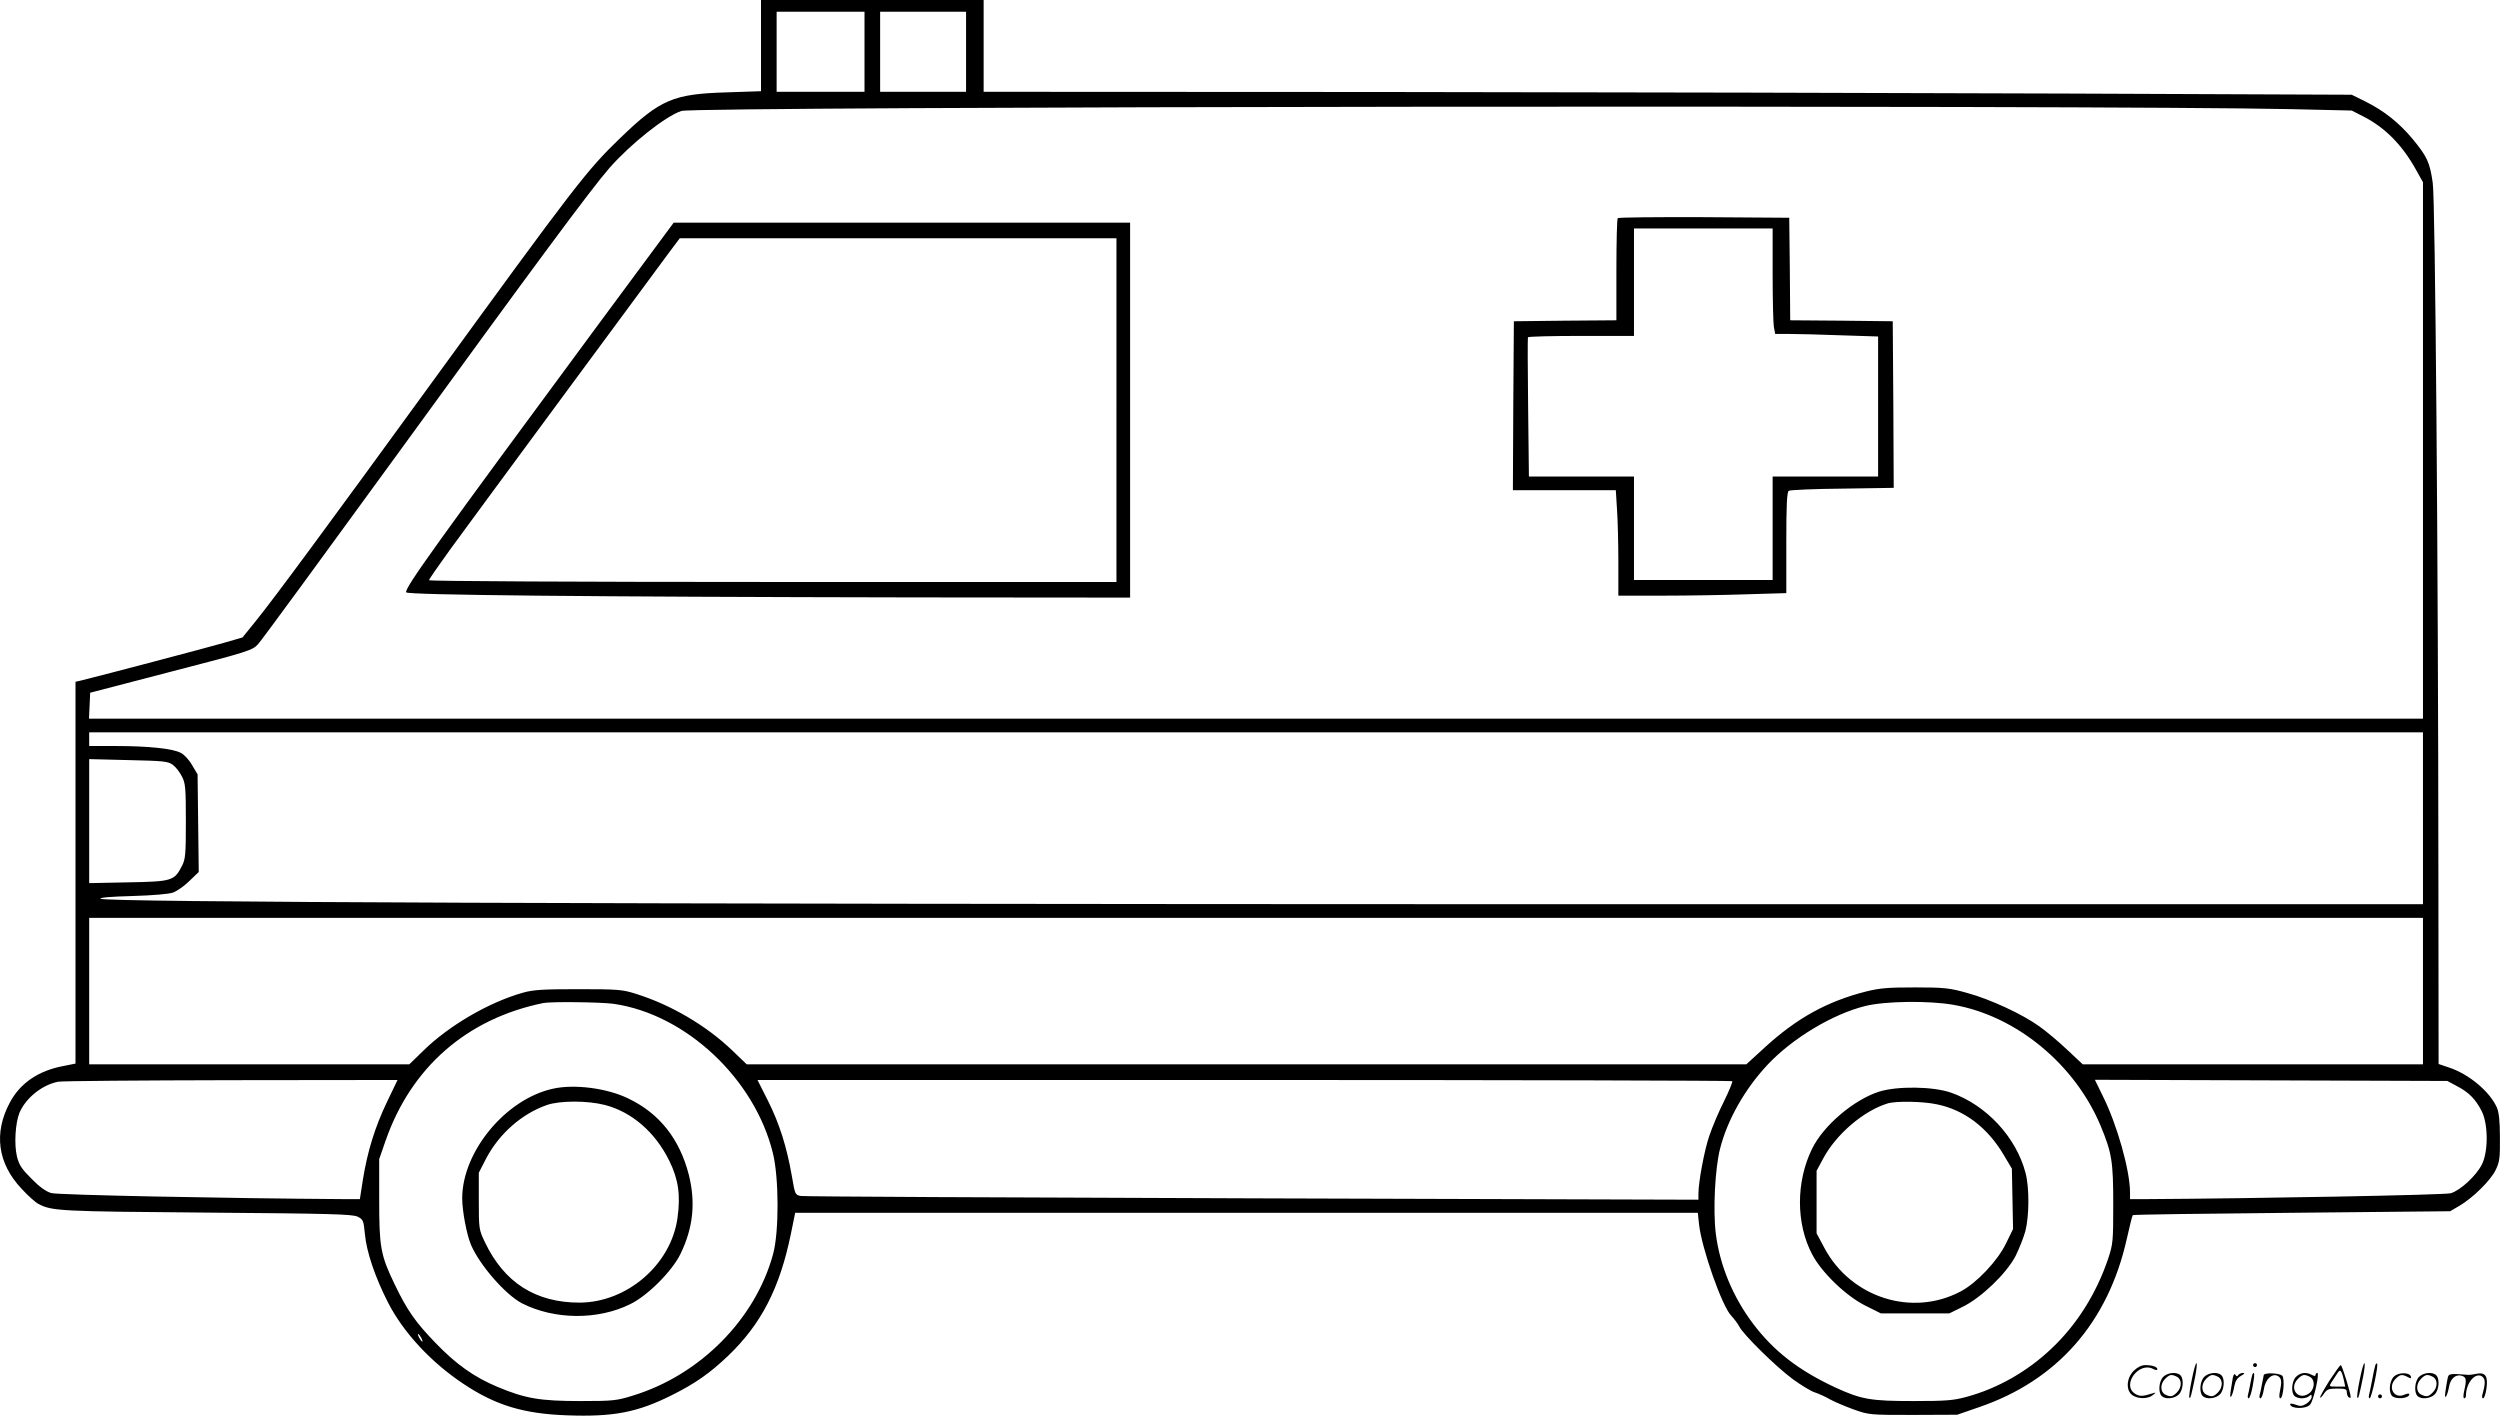 <?xml version="1.0" encoding="UTF-8"?>
<svg xmlns="http://www.w3.org/2000/svg" version="1.0" viewBox="0 0 1280.11 724.88" preserveAspectRatio="xMidYMid meet">
  <g transform="translate(-0.332,726) scale(0.1,-0.1)" fill="#000000" stroke="none">
    <path d="M3900 7026 l0 -233 -177 -6 c-272 -8 -339 -36 -544 -234 -173 -167 -225 -235 -969 -1258 -525 -722 -803 -1099 -897 -1215 l-68 -84 -93 -27 c-83 -24 -629 -168 -724 -191 l-38 -9 0 -978 0 -977 -60 -12 c-130 -24 -224 -88 -277 -189 -83 -156 -61 -310 60 -439 33 -36 73 -72 88 -79 68 -36 109 -38 859 -44 636 -5 749 -8 775 -21 28 -14 30 -20 37 -90 8 -90 52 -220 119 -351 78 -152 219 -304 384 -414 166 -111 309 -154 530 -162 240 -9 362 15 538 103 119 59 196 113 290 203 168 161 263 345 320 623 l22 108 2311 0 2311 0 6 -58 c13 -122 118 -421 165 -469 15 -16 33 -40 41 -55 21 -42 188 -206 273 -269 43 -31 94 -63 115 -69 21 -7 56 -23 78 -36 22 -12 76 -35 120 -51 79 -28 83 -28 305 -28 l225 1 110 38 c402 137 663 434 759 865 14 62 27 116 30 119 3 3 370 8 815 12 l810 8 48 28 c68 40 159 129 185 183 20 40 23 61 22 166 0 86 -5 130 -16 155 -37 82 -144 171 -245 204 l-53 18 -1 941 c-1 1655 -16 3485 -29 3571 -15 104 -28 133 -101 222 -71 86 -150 148 -247 196 l-67 33 -1455 6 c-800 3 -2376 7 -3502 8 l-2048 1 0 235 0 235 -570 0 -570 0 0 -234z m530 -31 l0 -205 -225 0 -225 0 0 205 0 205 225 0 225 0 0 -205z m520 0 l0 -205 -220 0 -220 0 0 205 0 205 220 0 220 0 0 -205z m6790 -294 l305 -7 61 -31 c111 -57 198 -146 267 -270 l37 -66 0 -1373 0 -1374 -5975 0 -5976 0 3 66 3 67 415 108 c399 103 416 109 445 141 17 18 336 454 710 968 709 976 994 1361 1089 1470 109 124 288 266 369 292 74 23 7265 31 8247 9z m670 -3631 l0 -440 -4587 0 c-4766 1 -7287 10 -7305 28 -6 6 50 11 164 14 103 3 187 10 208 18 19 7 57 33 83 59 l48 46 -3 250 -3 250 -28 47 c-15 27 -41 55 -58 63 -41 22 -167 35 -331 35 l-138 0 0 35 0 35 5975 0 5975 0 0 -440z m-11522 274 c15 -11 36 -38 47 -60 18 -35 20 -59 20 -229 0 -170 -2 -194 -20 -229 -39 -76 -50 -80 -275 -84 l-200 -4 0 317 0 318 200 -5 c180 -4 203 -6 228 -24z m11522 -1159 l0 -375 -871 0 -871 0 -80 75 c-44 42 -109 96 -143 120 -88 63 -252 139 -370 171 -89 25 -117 28 -265 28 -138 0 -179 -3 -252 -21 -200 -51 -354 -136 -519 -287 l-94 -86 -2559 0 -2559 0 -76 73 c-132 126 -312 232 -491 288 -69 22 -92 24 -295 24 -181 0 -231 -3 -284 -18 -174 -49 -378 -168 -509 -296 l-73 -71 -819 0 -820 0 0 375 0 375 5975 0 5975 0 0 -375z m-9265 -65 c370 -53 723 -384 816 -765 31 -126 32 -402 1 -516 -90 -333 -374 -620 -718 -725 -83 -26 -102 -28 -269 -28 -206 0 -282 13 -423 72 -120 50 -213 116 -317 224 -104 107 -147 169 -210 300 -73 151 -80 191 -80 433 l0 210 33 95 c131 375 416 624 807 704 41 8 293 5 360 -4z m6860 -5 c322 -56 623 -304 755 -621 57 -138 64 -181 64 -399 0 -191 -1 -204 -26 -280 -60 -178 -161 -339 -291 -461 -122 -116 -274 -203 -432 -246 -69 -19 -106 -22 -275 -22 -217 0 -265 8 -398 69 -189 88 -316 186 -423 328 -103 137 -170 299 -190 460 -15 119 -4 336 22 436 37 146 126 304 242 428 127 136 335 261 502 302 102 25 323 28 450 6z m-8020 -497 c-62 -130 -99 -250 -123 -395 l-16 -103 -86 0 c-597 4 -1462 21 -1494 31 -26 7 -61 32 -101 73 -51 51 -64 70 -75 115 -15 62 -8 171 13 223 32 75 114 142 197 159 19 4 418 7 887 8 l852 1 -54 -112z m6888 106 c3 -4 -16 -50 -42 -103 -27 -53 -60 -132 -75 -176 -26 -76 -56 -237 -56 -299 l0 -29 -2282 7 c-1256 4 -2297 9 -2313 12 -30 5 -31 7 -47 102 -26 149 -63 267 -122 385 l-54 107 2492 0 c1371 0 2495 -3 2499 -6z m3712 -26 c60 -31 95 -67 126 -128 33 -66 34 -205 1 -272 -29 -58 -111 -134 -160 -148 -30 -9 -1015 -27 -1554 -30 l-88 0 0 34 c0 113 -67 350 -140 495 l-40 82 902 -3 903 -3 50 -27z m-10425 -1288 c6 -11 8 -20 6 -20 -3 0 -10 9 -16 20 -6 11 -8 20 -6 20 3 0 10 -9 16 -20z M8287 6143 c-4 -3 -7 -123 -7 -265 l0 -258 -262 -2 -263 -3 -3 -432 -2 -433 263 0 264 0 6 -97 c4 -54 7 -176 7 -270 l0 -173 228 0 c125 0 318 3 430 7 l202 6 0 258 c0 195 3 260 13 266 6 4 130 10 275 11 l262 4 -2 426 -3 427 -262 3 -263 2 -2 263 -3 262 -436 3 c-239 1 -439 -1 -442 -5z m793 -285 c0 -128 3 -250 6 -270 l7 -38 76 0 c42 0 160 -3 264 -7 l187 -6 0 -359 0 -358 -270 0 -270 0 0 -265 0 -265 -355 0 -355 0 0 265 0 265 -269 0 -269 0 -4 353 c-2 193 -3 355 -1 360 3 4 125 7 274 7 l269 0 0 275 0 275 355 0 355 0 0 -232z M3074 5608 c-842 -1140 -999 -1359 -991 -1381 4 -14 935 -23 2600 -26 l1107 -1 0 960 0 960 -1169 0 -1168 0 -379 -512z m2646 -448 l0 -880 -1760 0 c-995 0 -1760 4 -1760 9 0 5 49 75 108 157 117 161 1033 1402 1122 1522 l54 72 1118 0 1118 0 0 -880z M2833 1685 c-242 -54 -463 -323 -463 -561 0 -65 23 -186 45 -238 45 -105 177 -256 262 -300 166 -84 387 -86 553 -4 89 43 215 169 258 258 65 134 78 263 42 406 -47 182 -150 313 -309 389 -110 54 -279 75 -388 50z m268 -83 c138 -36 257 -139 329 -285 47 -95 59 -176 42 -296 -34 -237 -258 -430 -501 -431 -225 0 -386 102 -485 310 -30 63 -31 68 -31 210 l0 145 37 72 c67 128 183 230 312 275 67 23 208 23 297 0z M9624 1670 c-129 -42 -283 -172 -342 -292 -83 -169 -83 -384 1 -542 48 -92 175 -214 273 -262 l78 -39 176 0 175 0 67 33 c95 46 224 170 271 259 19 38 42 96 51 129 20 78 21 222 1 298 -48 183 -200 347 -381 411 -91 32 -275 35 -370 5z m299 -65 c139 -29 256 -118 338 -255 l44 -74 3 -155 3 -154 -37 -76 c-44 -89 -149 -200 -230 -243 -249 -133 -563 -33 -699 222 l-40 75 0 160 0 160 35 65 c67 124 207 243 329 280 43 13 181 11 254 -5z M11226 194 c-10 -47 -15 -88 -12 -91 5 -6 9 7 30 110 7 37 10 67 6 67 -4 0 -15 -39 -24 -86z M11540 270 c0 -5 5 -10 10 -10 6 0 10 5 10 10 0 6 -4 10 -10 10 -5 0 -10 -4 -10 -10z M12086 194 c-10 -47 -15 -88 -12 -91 5 -6 9 7 30 110 7 37 10 67 6 67 -4 0 -15 -39 -24 -86z M12166 269 c-3 -8 -10 -41 -16 -74 -6 -33 -14 -68 -16 -77 -3 -10 -1 -18 3 -18 10 0 46 171 38 178 -2 3 -7 -1 -9 -9z M10929 241 c-38 -38 -41 -101 -7 -125 29 -20 79 -20 104 0 18 14 18 15 1 10 -53 -17 -69 -17 -92 -2 -69 45 21 166 94 126 12 -6 21 -7 21 -1 0 12 -25 21 -62 21 -19 0 -39 -10 -59 -29z M11930 189 c-28 -45 -49 -83 -47 -85 2 -3 12 7 21 21 14 21 24 25 66 25 43 0 50 -3 50 -19 0 -11 5 -23 10 -26 6 -3 10 -3 10 1 0 20 -44 164 -51 164 -4 0 -30 -37 -59 -81z m75 4 l7 -33 -42 0 c-42 0 -42 0 -28 23 8 12 21 32 29 44 15 25 22 18 34 -34z M11080 210 c-22 -22 -27 -79 -8 -98 19 -19 66 -14 88 8 22 22 27 79 8 98 -19 19 -66 14 -88 -8z m71 0 c25 -14 25 -54 -1 -80 -23 -23 -33 -24 -61 -10 -25 14 -25 54 1 80 23 23 33 24 61 10z M11290 210 c-22 -22 -27 -79 -8 -98 19 -19 66 -14 88 8 22 22 27 79 8 98 -19 19 -66 14 -88 -8z m71 0 c25 -14 25 -54 -1 -80 -23 -23 -33 -24 -61 -10 -25 14 -25 54 1 80 23 23 33 24 61 10z M11436 204 c-3 -16 -8 -47 -11 -69 -8 -51 10 -26 19 27 5 27 15 42 34 53 18 10 22 14 10 15 -9 0 -20 -5 -24 -11 -5 -8 -9 -8 -14 1 -5 8 -10 3 -14 -16z M11537 223 c-2 -4 -7 -26 -11 -48 -4 -22 -9 -48 -12 -57 -3 -10 -1 -18 4 -18 4 0 14 28 20 62 11 58 10 81 -1 61z M11595 220 c-1 -3 -5 -23 -9 -45 -4 -22 -9 -48 -12 -57 -3 -10 -1 -18 4 -18 5 0 13 20 17 45 7 53 44 87 74 68 17 -11 19 -28 8 -80 -4 -18 -3 -33 2 -33 16 0 24 99 11 115 -12 14 -87 18 -95 5z M11760 210 c-22 -22 -27 -79 -8 -98 7 -7 24 -12 38 -12 14 0 31 5 38 12 9 9 12 8 12 -5 0 -9 -12 -24 -26 -34 -21 -13 -32 -15 -55 -6 -16 6 -29 8 -29 3 0 -24 81 -27 102 -2 18 19 50 162 37 162 -5 0 -9 -5 -9 -10 0 -7 -6 -7 -19 0 -30 16 -59 12 -81 -10z m71 0 c29 -16 25 -65 -6 -86 -56 -37 -103 28 -55 76 23 23 33 24 61 10z M12261 211 c-23 -23 -28 -80 -9 -99 19 -19 88 -13 88 9 0 5 -11 4 -24 -2 -54 -25 -89 38 -46 81 23 23 33 24 62 9 16 -9 19 -8 16 3 -8 22 -64 22 -87 -1z M12390 210 c-22 -22 -27 -79 -8 -98 19 -19 66 -14 88 8 22 22 27 79 8 98 -19 19 -66 14 -88 -8z m71 0 c25 -14 25 -54 -1 -80 -23 -23 -33 -24 -61 -10 -25 14 -25 54 1 80 23 23 33 24 61 10z M12536 201 c-3 -14 -8 -44 -11 -66 -8 -51 10 -26 19 27 8 41 35 63 66 53 22 -7 24 -21 11 -77 -5 -22 -5 -38 0 -38 5 0 9 6 9 13 0 68 51 125 85 97 15 -13 15 -35 -1 -92 -3 -10 -1 -18 4 -18 6 0 13 23 17 50 9 63 -5 84 -49 76 -17 -4 -35 -6 -41 -6 -101 8 -104 7 -109 -19z M12180 110 c0 -5 5 -10 10 -10 6 0 10 5 10 10 0 6 -4 10 -10 10 -5 0 -10 -4 -10 -10z"></path>
  </g>
</svg>
